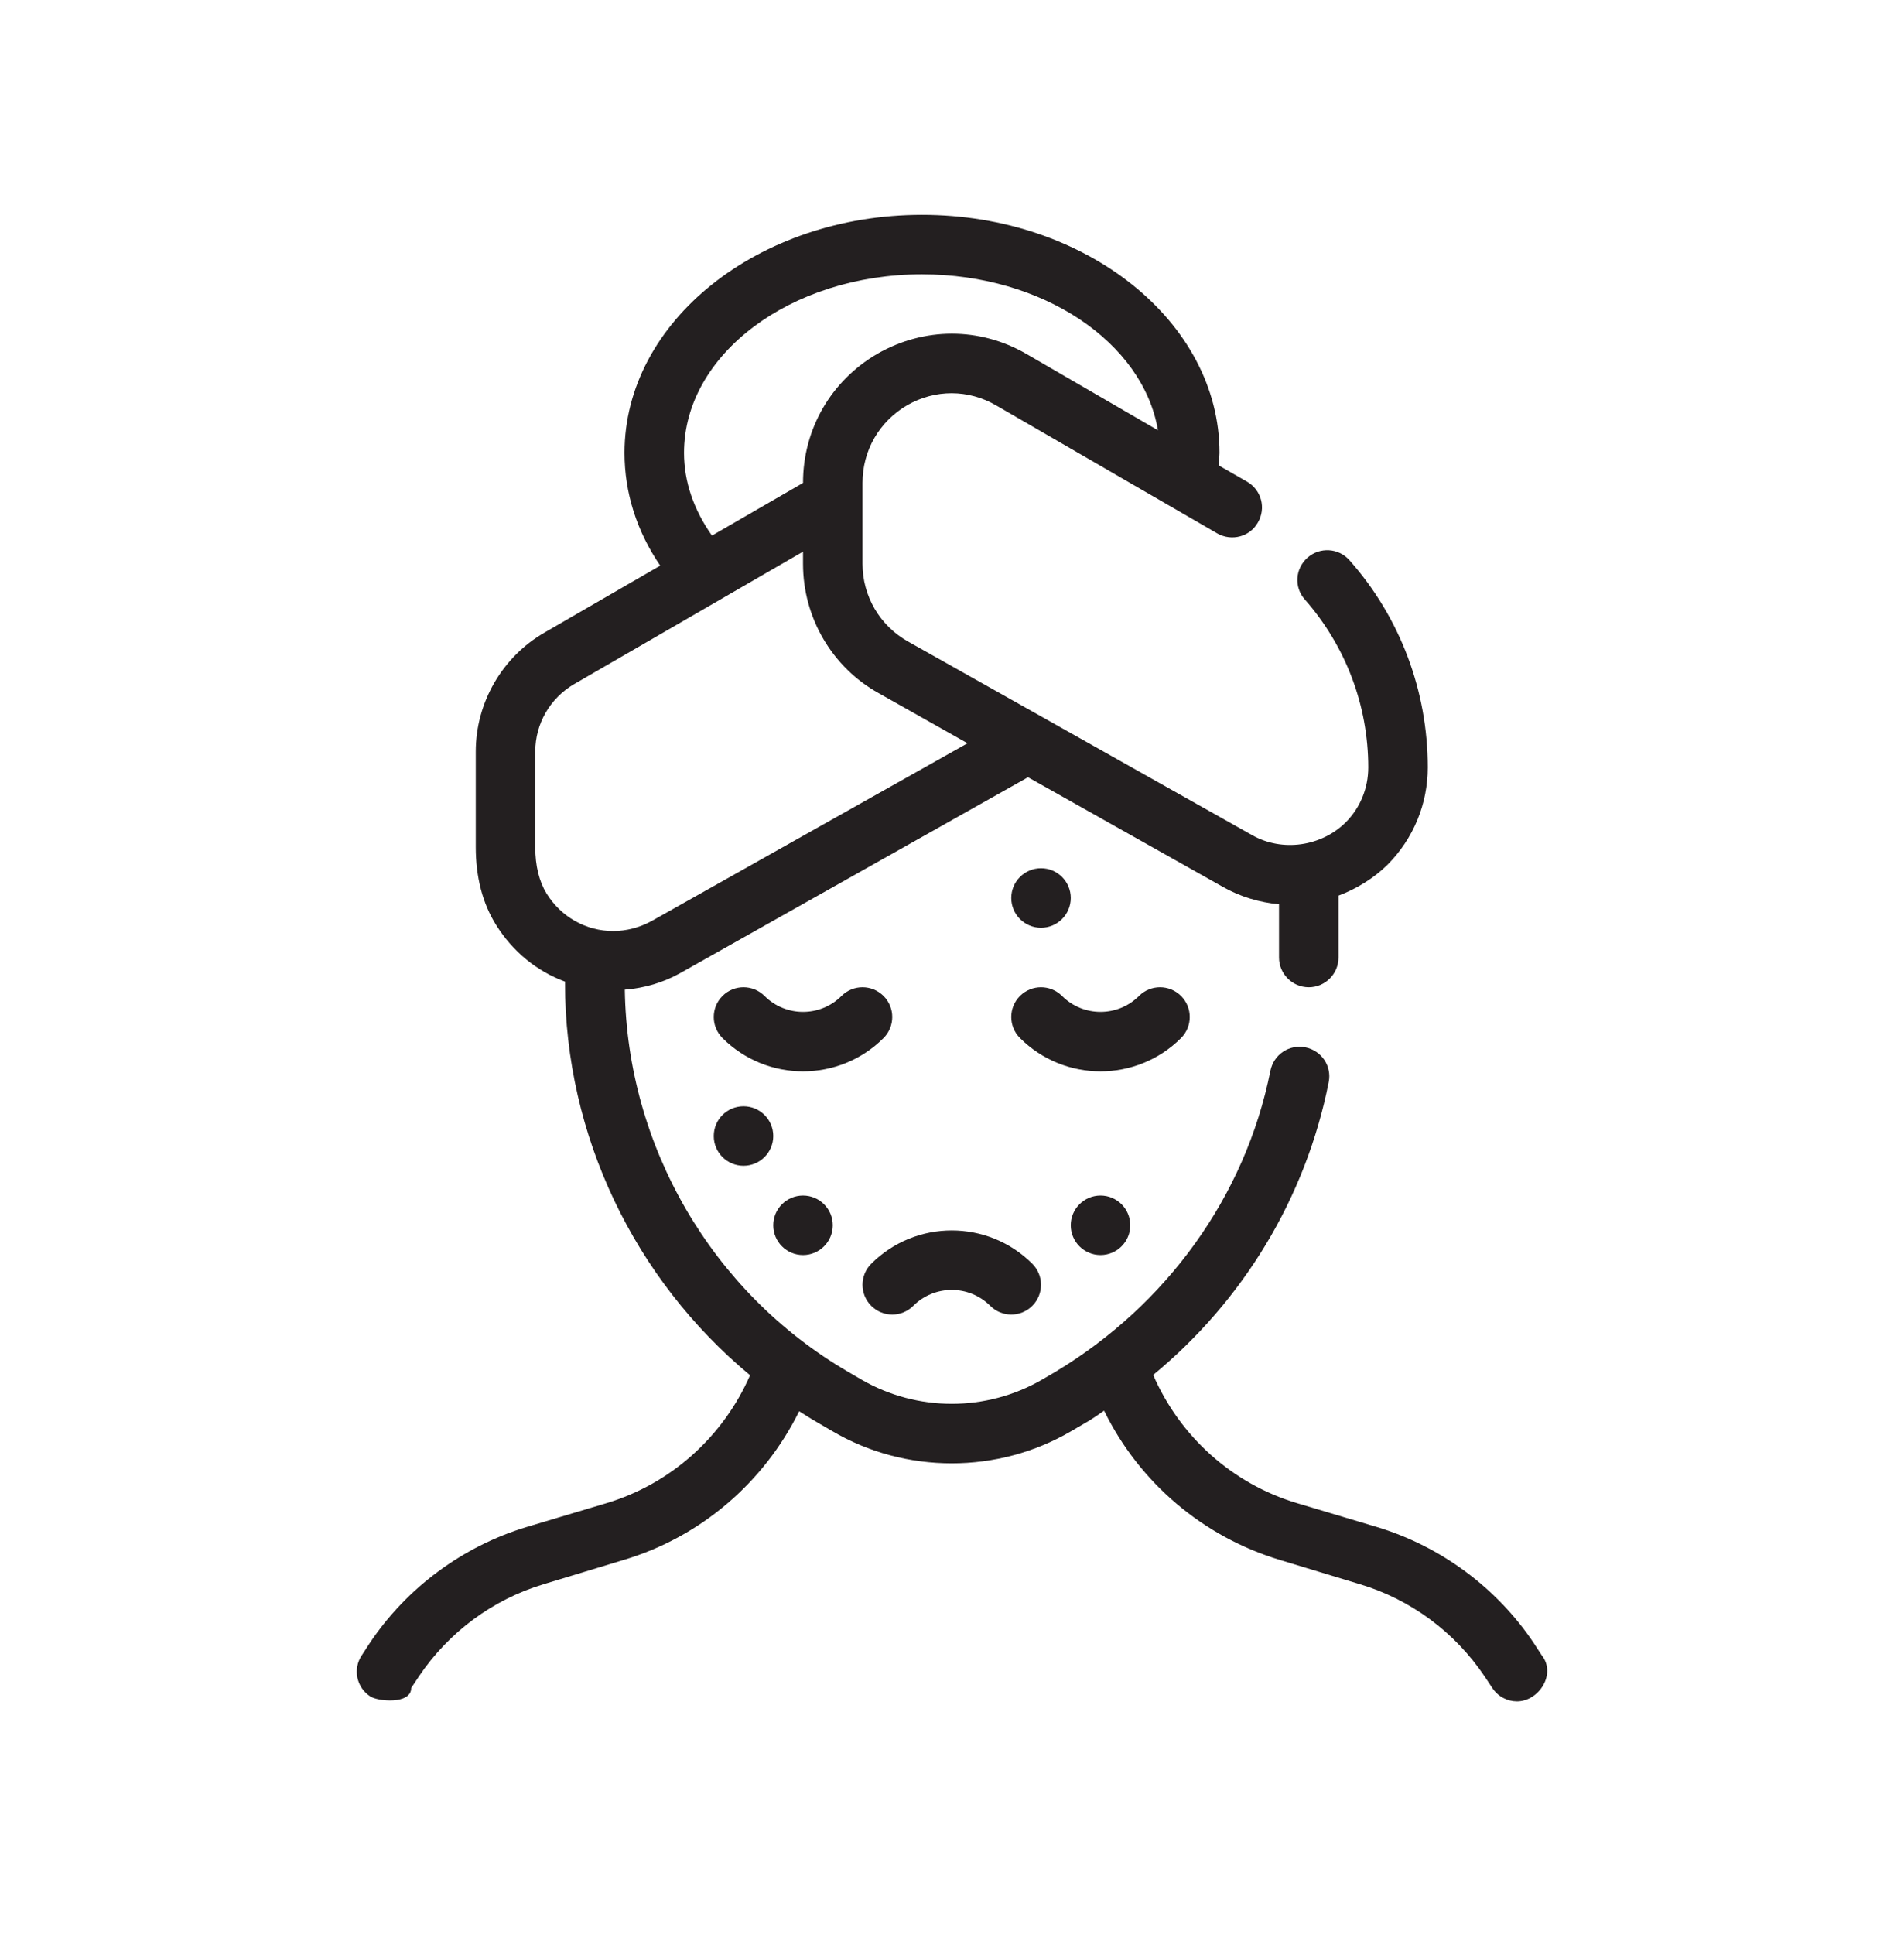 <svg xmlns="http://www.w3.org/2000/svg" fill="none" viewBox="0 0 64 65" height="65" width="64">
<path fill="#231F20" d="M29.699 33.473C29.308 33.082 28.675 33.082 28.285 33.473C27.572 34.186 26.412 34.186 25.699 33.473C25.308 33.082 24.675 33.082 24.285 33.473C23.894 33.864 23.894 34.496 24.285 34.887C25.031 35.633 26.011 36.007 26.992 36.007C27.972 36.007 28.953 35.633 29.699 34.887C30.089 34.496 30.089 33.864 29.699 33.473Z"></path>
<path fill="#231F20" d="M39.699 33.473C39.308 33.082 38.675 33.082 38.285 33.473C37.572 34.186 36.412 34.186 35.699 33.473C35.308 33.082 34.675 33.082 34.285 33.473C33.894 33.864 33.894 34.496 34.285 34.887C35.031 35.633 36.011 36.007 36.992 36.007C37.972 36.007 38.953 35.633 39.699 34.887C40.089 34.496 40.089 33.864 39.699 33.473Z"></path>
<path fill="#231F20" d="M51.822 55.63L51.562 55.23C50.312 53.36 48.432 51.97 46.282 51.32L43.602 50.52C41.422 49.87 39.662 48.28 38.762 46.21C41.782 43.72 43.892 40.26 44.662 36.37C44.772 35.83 44.422 35.31 43.882 35.2C43.332 35.09 42.812 35.44 42.702 35.99C41.853 40.236 39.189 43.862 35.502 46.09L35.022 46.37C33.152 47.45 30.832 47.45 28.962 46.37L28.482 46.09C23.932 43.43 21.082 38.53 21.002 33.26C21.662 33.21 22.302 33.02 22.872 32.7L34.452 26.18C34.492 26.16 34.512 26.14 34.552 26.12L41.112 29.81C41.692 30.14 42.342 30.33 42.992 30.39V32.18C42.992 32.73 43.442 33.18 43.992 33.18C44.542 33.18 44.992 32.73 44.992 32.18V30.1C45.602 29.87 46.172 29.52 46.642 29.06C47.512 28.18 47.992 27.02 47.992 25.79C47.992 23.22 47.062 20.75 45.362 18.83C44.992 18.41 44.362 18.38 43.952 18.74C43.532 19.11 43.492 19.74 43.862 20.15C45.232 21.71 45.992 23.71 45.992 25.79C45.992 26.49 45.722 27.15 45.232 27.64C44.412 28.45 43.102 28.64 42.092 28.07L30.522 21.56C29.572 21.03 28.992 20.03 28.992 18.95V16.23C28.992 15.14 29.552 14.17 30.492 13.62C31.432 13.08 32.552 13.08 33.492 13.63L40.922 17.93C41.402 18.2 42.012 18.04 42.282 17.56C42.562 17.08 42.402 16.47 41.922 16.19L40.962 15.64C40.962 15.5 40.992 15.35 40.992 15.22C40.992 10.81 36.502 7.22 30.992 7.22C25.482 7.22 20.992 10.81 20.992 15.22C20.992 16.56 21.402 17.85 22.192 19.01L18.302 21.26C16.882 22.08 15.992 23.61 15.992 25.26V28.47C15.992 29.48 16.222 30.36 16.672 31.08C17.232 31.98 18.042 32.64 18.992 32.99V33.04C18.992 38.17 21.332 43 25.212 46.22C24.312 48.28 22.552 49.87 20.382 50.52L17.702 51.32C15.552 51.97 13.672 53.36 12.422 55.23L12.162 55.63C11.852 56.09 11.982 56.71 12.442 57.01C12.685 57.182 13.822 57.292 13.822 56.73L14.082 56.34C15.082 54.85 16.572 53.75 18.282 53.24L20.952 52.43C23.552 51.66 25.682 49.82 26.862 47.43C27.072 47.56 27.272 47.69 27.482 47.81L27.962 48.09C29.202 48.82 30.592 49.18 31.992 49.18C33.382 49.18 34.782 48.82 36.022 48.09L36.502 47.81C36.712 47.69 36.912 47.55 37.112 47.41C38.292 49.82 40.432 51.65 43.032 52.43L45.702 53.24C47.412 53.75 48.902 54.85 49.902 56.34L50.162 56.73C50.352 57.02 50.671 57.18 50.991 57.18C51.724 57.18 52.325 56.259 51.822 55.63ZM30.992 9.22C35.062 9.22 38.422 11.51 38.922 14.46L34.492 11.89C32.932 10.99 31.062 10.99 29.492 11.89C27.932 12.8 26.992 14.42 26.992 16.23L23.932 18C23.322 17.14 22.992 16.19 22.992 15.22C22.992 11.91 26.582 9.22 30.992 9.22ZM18.372 30.03C18.122 29.62 17.992 29.1 17.992 28.47V25.26C17.992 24.32 18.492 23.46 19.302 22.99L26.992 18.54V18.95C26.992 20.76 27.972 22.43 29.542 23.3L32.522 24.98L21.892 30.96C21.502 31.17 21.062 31.29 20.612 31.29C19.702 31.29 18.862 30.82 18.372 30.03Z"></path>
<path fill="#231F20" d="M30.699 43.887C31.412 43.174 32.572 43.174 33.285 43.887C33.48 44.082 33.736 44.18 33.992 44.18C34.248 44.18 34.503 44.082 34.699 43.887C35.089 43.496 35.089 42.864 34.699 42.473C33.206 40.98 30.777 40.98 29.285 42.473C28.894 42.864 28.894 43.496 29.285 43.887C29.675 44.278 30.308 44.278 30.699 43.887Z"></path>
<path fill="#231F20" d="M26.992 42.18C27.544 42.18 27.992 41.732 27.992 41.18C27.992 40.628 27.544 40.18 26.992 40.18C26.439 40.18 25.992 40.628 25.992 41.18C25.992 41.732 26.439 42.18 26.992 42.18Z"></path>
<path fill="#231F20" d="M36.992 42.18C37.544 42.18 37.992 41.732 37.992 41.18C37.992 40.628 37.544 40.18 36.992 40.18C36.439 40.18 35.992 40.628 35.992 41.18C35.992 41.732 36.439 42.18 36.992 42.18Z"></path>
<path fill="#231F20" d="M24.992 39.18C25.544 39.18 25.992 38.732 25.992 38.18C25.992 37.628 25.544 37.18 24.992 37.18C24.439 37.18 23.992 37.628 23.992 38.18C23.992 38.732 24.439 39.18 24.992 39.18Z"></path>
<path fill="#231F20" d="M34.992 31.18C35.544 31.18 35.992 30.732 35.992 30.18C35.992 29.628 35.544 29.18 34.992 29.18C34.439 29.18 33.992 29.628 33.992 30.18C33.992 30.732 34.439 31.18 34.992 31.18Z"></path>
</svg>
